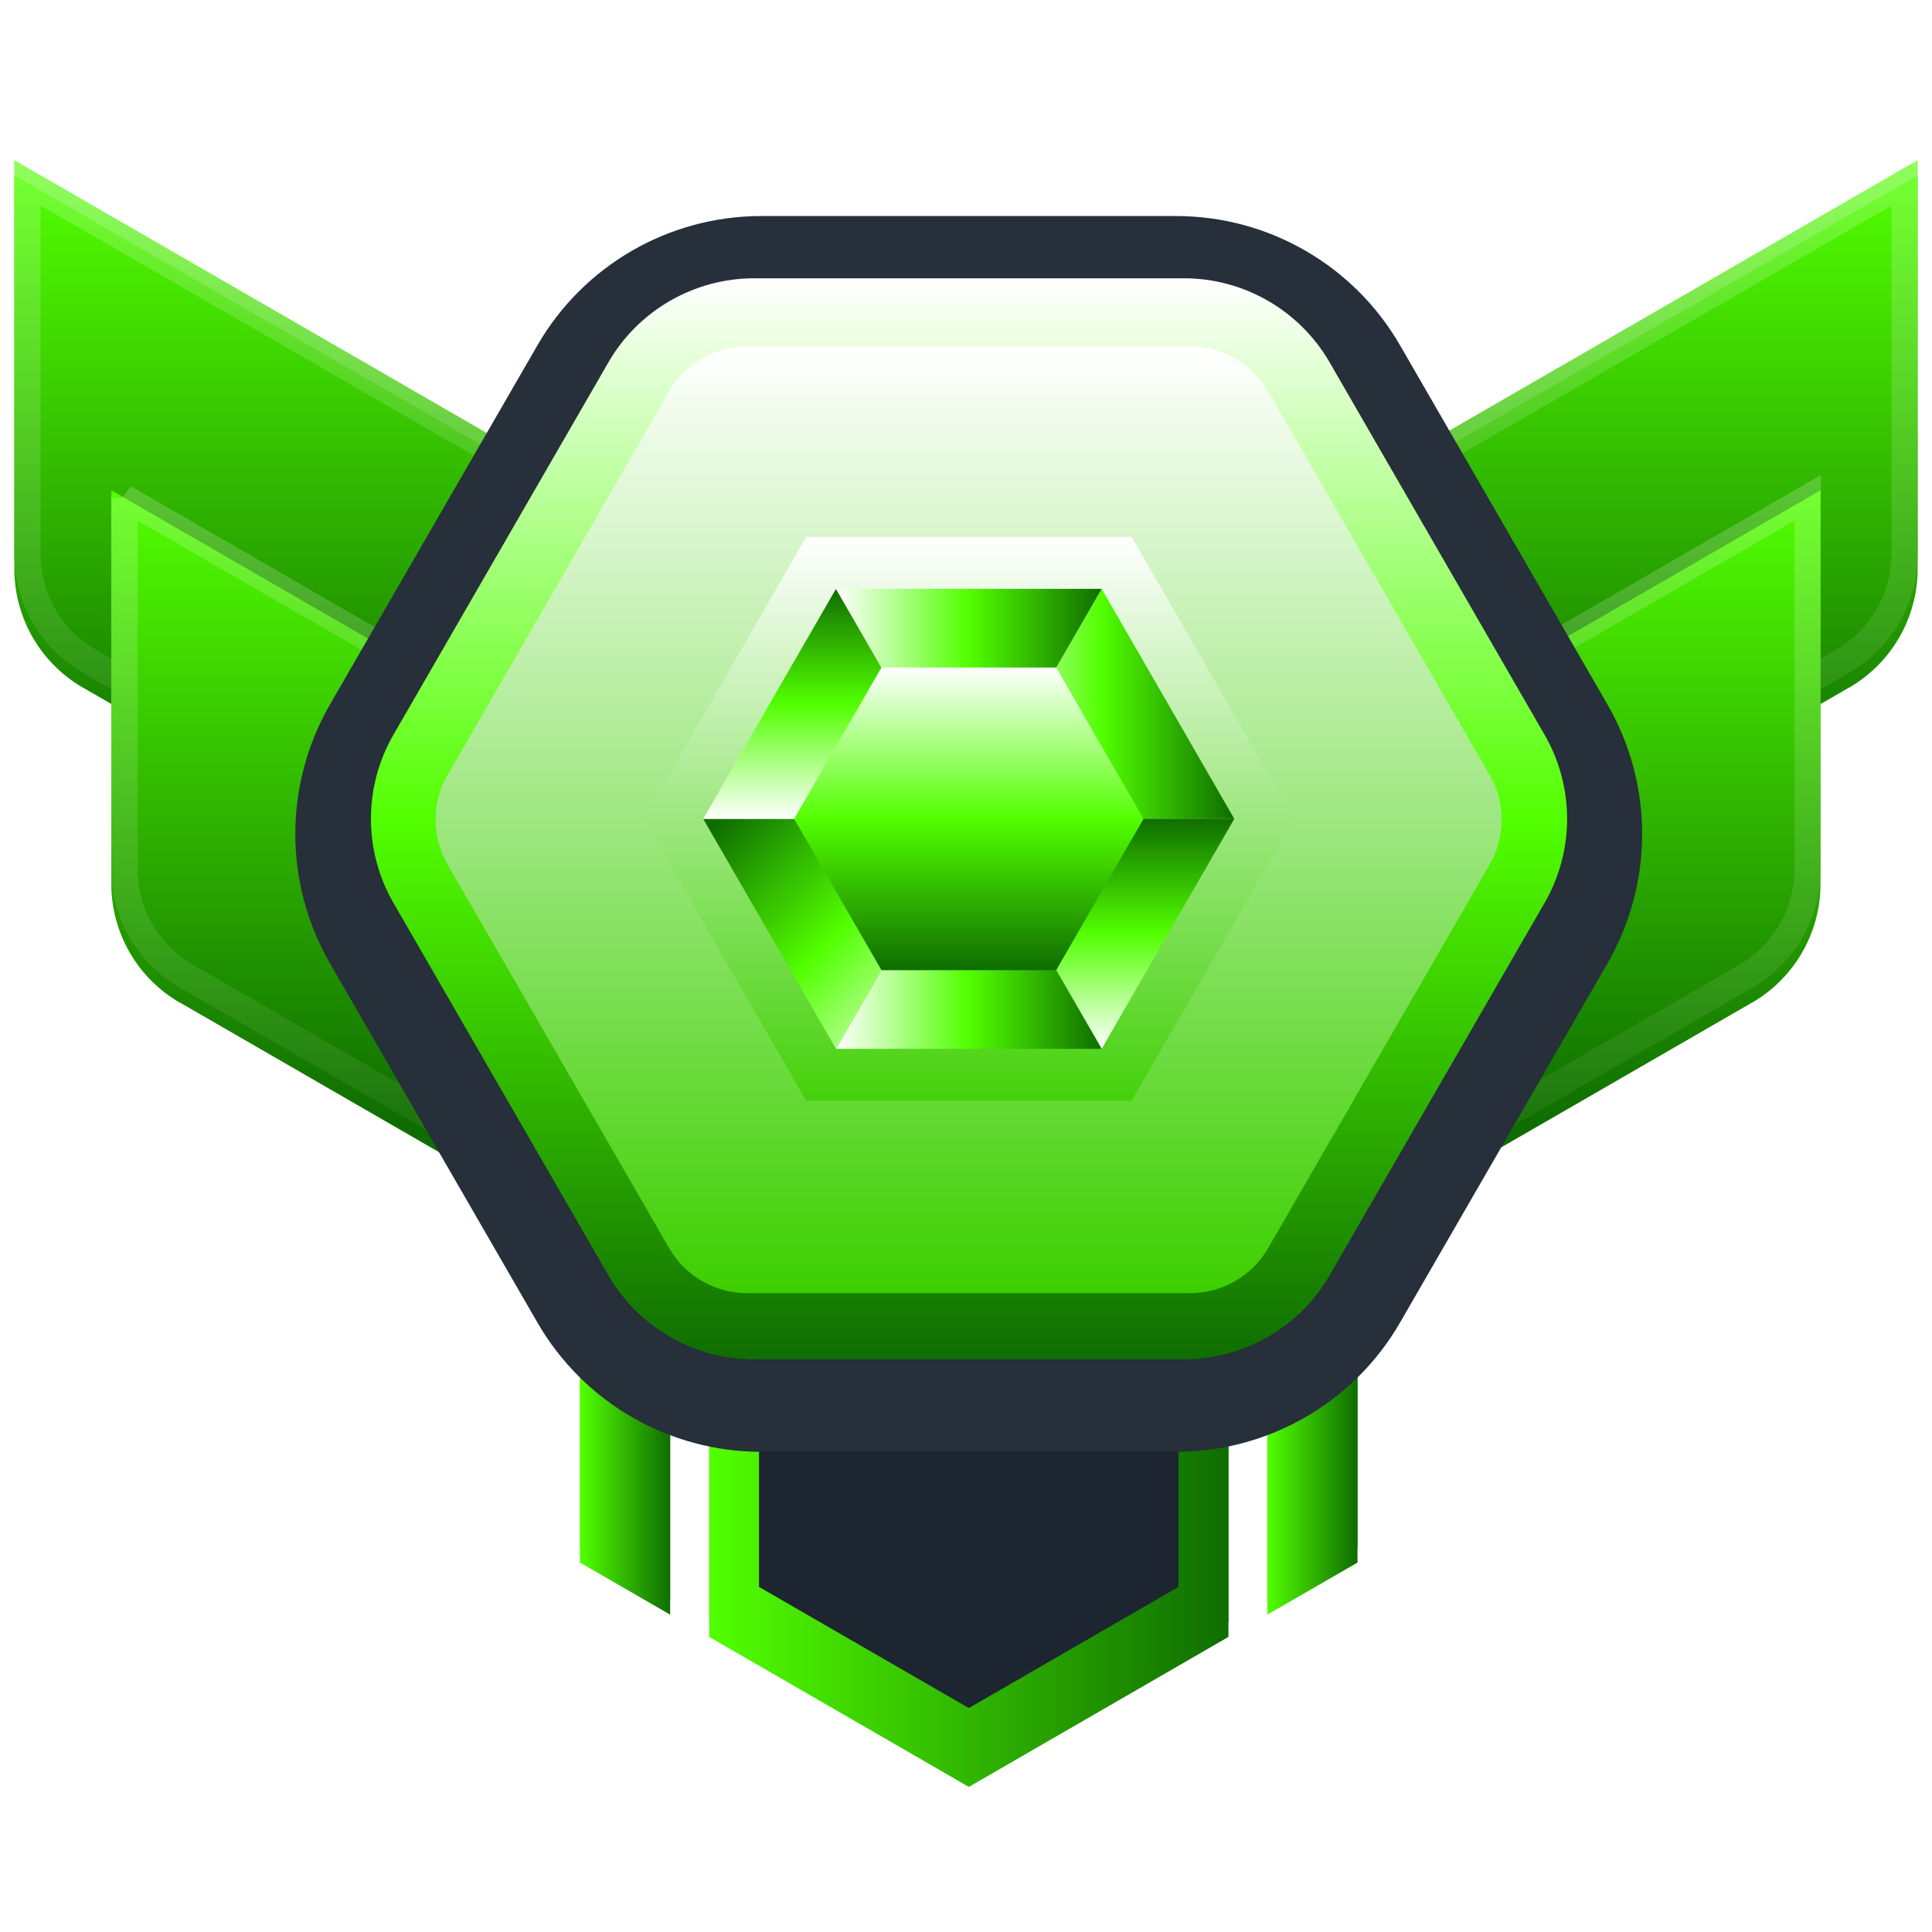 <?xml version="1.0" encoding="UTF-8"?>
<svg xmlns="http://www.w3.org/2000/svg" xmlns:xlink="http://www.w3.org/1999/xlink" viewBox="0 0 1024 1024">
  <defs>
    <linearGradient id="linear-gradient" x1="826" y1="941.1" x2="826" y2="606.2" gradientTransform="translate(0 1026) scale(1 -1)" gradientUnits="userSpaceOnUse">
      <stop offset="0" stop-color="#52ff00"/>
      <stop offset="1" stop-color="#0f6d00"/>
    </linearGradient>
    <linearGradient id="linear-gradient-2" x1="826" y1="941.3" x2="826" y2="470.5" gradientTransform="translate(0 1026) scale(1 -1)" gradientUnits="userSpaceOnUse">
      <stop offset="0" stop-color="#fff"/>
      <stop offset="1" stop-color="#fff" stop-opacity="0"/>
    </linearGradient>
    <linearGradient id="linear-gradient-3" x1="774.6" y1="774.1" x2="774.6" y2="439.2" xlink:href="#linear-gradient"/>
    <linearGradient id="linear-gradient-4" x1="774.6" y1="774.3" x2="774.6" y2="303.5" xlink:href="#linear-gradient-2"/>
    <filter id="drop-shadow-1" filterUnits="userSpaceOnUse">
      <feOffset dx="0" dy="8"/>
      <feGaussianBlur result="blur" stdDeviation="8"/>
      <feFlood flood-color="#000" flood-opacity=".5"/>
      <feComposite in2="blur" operator="in"/>
      <feComposite in="SourceGraphic"/>
    </filter>
    <linearGradient id="linear-gradient-5" x1="774.6" y1="774.1" x2="774.6" y2="439.2" xlink:href="#linear-gradient"/>
    <filter id="drop-shadow-2" filterUnits="userSpaceOnUse">
      <feOffset dx="0" dy="8"/>
      <feGaussianBlur result="blur-2" stdDeviation="8"/>
      <feFlood flood-color="#000" flood-opacity=".5"/>
      <feComposite in2="blur-2" operator="in"/>
      <feComposite in="SourceGraphic"/>
    </filter>
    <linearGradient id="linear-gradient-6" x1="774.6" y1="774.3" x2="774.6" y2="303.5" xlink:href="#linear-gradient-2"/>
    <linearGradient id="linear-gradient-7" x1="307.4" y1="385.1" x2="355.3" y2="385.1" xlink:href="#linear-gradient"/>
    <linearGradient id="linear-gradient-8" x1="671.7" y1="385.1" x2="719.5" y2="385.1" xlink:href="#linear-gradient"/>
    <linearGradient id="linear-gradient-9" x1="375.9" y1="339.4" x2="651.1" y2="339.4" xlink:href="#linear-gradient"/>
    <linearGradient id="linear-gradient-10" x1="307.4" y1="385.1" x2="355.3" y2="385.1" xlink:href="#linear-gradient"/>
    <filter id="drop-shadow-3" filterUnits="userSpaceOnUse">
      <feOffset dx="0" dy="8"/>
      <feGaussianBlur result="blur-3" stdDeviation="8"/>
      <feFlood flood-color="#000" flood-opacity=".5"/>
      <feComposite in2="blur-3" operator="in"/>
      <feComposite in="SourceGraphic"/>
    </filter>
    <linearGradient id="linear-gradient-11" x1="671.7" y1="385.1" x2="719.5" y2="385.1" xlink:href="#linear-gradient"/>
    <filter id="drop-shadow-4" filterUnits="userSpaceOnUse">
      <feOffset dx="0" dy="8"/>
      <feGaussianBlur result="blur-4" stdDeviation="8"/>
      <feFlood flood-color="#000" flood-opacity=".5"/>
      <feComposite in2="blur-4" operator="in"/>
      <feComposite in="SourceGraphic"/>
    </filter>
    <linearGradient id="linear-gradient-12" x1="375.9" y1="339.4" x2="651.1" y2="339.4" xlink:href="#linear-gradient"/>
    <filter id="drop-shadow-5" filterUnits="userSpaceOnUse">
      <feOffset dx="0" dy="8"/>
      <feGaussianBlur result="blur-5" stdDeviation="8"/>
      <feFlood flood-color="#000" flood-opacity=".5"/>
      <feComposite in2="blur-5" operator="in"/>
      <feComposite in="SourceGraphic"/>
    </filter>
    <linearGradient id="linear-gradient-13" x1="198" x2="198" xlink:href="#linear-gradient"/>
    <linearGradient id="linear-gradient-14" x1="198" y1="941.3" x2="198" y2="470.5" xlink:href="#linear-gradient-2"/>
    <linearGradient id="linear-gradient-15" x1="249.4" y1="774.1" x2="249.4" y2="439.2" xlink:href="#linear-gradient"/>
    <linearGradient id="linear-gradient-16" x1="249.4" y1="774.3" x2="249.4" y2="303.5" xlink:href="#linear-gradient-2"/>
    <linearGradient id="linear-gradient-17" x1="198" x2="198" xlink:href="#linear-gradient"/>
    <filter id="drop-shadow-6" filterUnits="userSpaceOnUse">
      <feOffset dx="0" dy="8"/>
      <feGaussianBlur result="blur-6" stdDeviation="8"/>
      <feFlood flood-color="#000" flood-opacity=".5"/>
      <feComposite in2="blur-6" operator="in"/>
      <feComposite in="SourceGraphic"/>
    </filter>
    <linearGradient id="linear-gradient-18" x1="198" y1="941.3" x2="198" y2="470.5" xlink:href="#linear-gradient-2"/>
    <linearGradient id="linear-gradient-19" x1="249.4" y1="774.1" x2="249.4" y2="439.2" xlink:href="#linear-gradient"/>
    <filter id="drop-shadow-7" filterUnits="userSpaceOnUse">
      <feOffset dx="0" dy="8"/>
      <feGaussianBlur result="blur-7" stdDeviation="8"/>
      <feFlood flood-color="#000" flood-opacity=".5"/>
      <feComposite in2="blur-7" operator="in"/>
      <feComposite in="SourceGraphic"/>
    </filter>
    <linearGradient id="linear-gradient-20" x1="249.4" y1="774.3" x2="249.4" y2="303.5" xlink:href="#linear-gradient-2"/>
    <filter id="drop-shadow-8" filterUnits="userSpaceOnUse">
      <feOffset dx="0" dy="8"/>
      <feGaussianBlur result="blur-8" stdDeviation="8"/>
      <feFlood flood-color="#000" flood-opacity=".5"/>
      <feComposite in2="blur-8" operator="in"/>
      <feComposite in="SourceGraphic"/>
    </filter>
    <linearGradient id="linear-gradient-21" x1="513.5" y1="878.5" x2="513.5" y2="305.5" gradientTransform="translate(0 1026) scale(1 -1)" gradientUnits="userSpaceOnUse">
      <stop offset="0" stop-color="#fff"/>
      <stop offset=".5" stop-color="#52ff00"/>
      <stop offset="1" stop-color="#0f6d00"/>
    </linearGradient>
    <linearGradient id="linear-gradient-22" x1="513.5" y1="842.4" x2="513.5" y2="340.5" gradientTransform="translate(0 1026) scale(1 -1)" gradientUnits="userSpaceOnUse">
      <stop offset="0" stop-color="#fff"/>
      <stop offset="1" stop-color="#3dcf01"/>
    </linearGradient>
    <linearGradient id="linear-gradient-23" x1="513.5" y1="741.4" x2="513.5" y2="442.6" gradientTransform="translate(0 1026) scale(1 -1)" gradientUnits="userSpaceOnUse">
      <stop offset="0" stop-color="#fff"/>
      <stop offset=".5" stop-color="#9de77f"/>
      <stop offset="1" stop-color="#45d10b"/>
    </linearGradient>
    <linearGradient id="linear-gradient-24" x1="513.5" y1="652.9" x2="654.2" y2="652.9" xlink:href="#linear-gradient-21"/>
    <linearGradient id="linear-gradient-25" x1="583.9" y1="470.1" x2="583.9" y2="592" xlink:href="#linear-gradient-21"/>
    <linearGradient id="linear-gradient-26" x1="443.1" y1="531" x2="583.9" y2="531" xlink:href="#linear-gradient-21"/>
    <linearGradient id="linear-gradient-27" x1="521.6" y1="487.7" x2="399.8" y2="609.6" xlink:href="#linear-gradient-21"/>
    <linearGradient id="linear-gradient-28" x1="443.1" y1="592" x2="443.1" y2="713.9" xlink:href="#linear-gradient-21"/>
    <linearGradient id="linear-gradient-29" x1="443.1" y1="652.9" x2="583.9" y2="652.9" xlink:href="#linear-gradient-21"/>
    <linearGradient id="linear-gradient-30" x1="513.5" y1="672.2" x2="513.5" y2="511.8" xlink:href="#linear-gradient-21"/>
  </defs>
  <g isolation="isolate">
    <g id="Layer_1" data-name="Layer 1">
      <g>
        <path d="M980.1,356.4l-344.5,198.9v-250.5l380.8-219.9v208.6c0,26-13.9,50-36.4,63Z" fill="url(#linear-gradient)" stroke-width="0"/>
        <path d="M976.6,350.5l-334.1,192.9v-234.6l367-211.9v196.6c0,23.5-12.5,45.2-32.9,57h0Z" fill="none" isolation="isolate" mix-blend-mode="overlay" stroke="url(#linear-gradient-2)" stroke-opacity=".2" stroke-width="14"/>
        <path d="M928.6,523.4l-344.5,198.9v-250.5l380.8-219.9v208.6c0,26-13.9,50-36.4,63Z" fill="url(#linear-gradient-3)" stroke-width="0"/>
        <path d="M925.2,517.5l-334.1,192.9v-234.6l367-211.9v196.6c0,23.5-12.5,45.2-32.9,57h0Z" fill="none" isolation="isolate" mix-blend-mode="overlay" stroke="url(#linear-gradient-4)" stroke-opacity=".2" stroke-width="14"/>
        <path d="M980.1,356.4l-344.5,198.9v-250.5l380.8-219.9v208.6c0,26-13.9,50-36.4,63Z" fill="url(#linear-gradient)" filter="url(#drop-shadow-1)" stroke-width="0"/>
        <path d="M976.6,350.5l-334.1,192.9v-234.6l367-211.9v196.6c0,23.5-12.5,45.2-32.9,57h0Z" fill="none" isolation="isolate" mix-blend-mode="overlay" stroke="url(#linear-gradient-2)" stroke-opacity=".2" stroke-width="14"/>
        <path d="M928.6,523.4l-344.5,198.9v-250.5l380.8-219.9v208.6c0,26-13.9,50-36.4,63Z" fill="url(#linear-gradient-5)" filter="url(#drop-shadow-2)" stroke-width="0"/>
        <path d="M925.2,517.5l-334.1,192.9v-234.6l367-211.9v196.6c0,23.5-12.5,45.2-32.9,57h0Z" fill="none" isolation="isolate" mix-blend-mode="overlay" stroke="url(#linear-gradient-6)" stroke-opacity=".2" stroke-width="14"/>
        <path d="M307.4,820.2l47.8,27.6v-413.8h-47.8v386.2Z" fill="url(#linear-gradient-7)" stroke-width="0"/>
        <path d="M671.7,434v413.8l47.8-27.6v-386.2h-47.8Z" fill="url(#linear-gradient-8)" stroke-width="0"/>
        <path d="M375.9,434v425.6l137.6,79.5,137.6-79.5v-425.6h-275.3Z" fill="url(#linear-gradient-9)" stroke-width="0"/>
        <path d="M307.4,820.2l47.8,27.6v-413.8h-47.8v386.2Z" fill="url(#linear-gradient-10)" filter="url(#drop-shadow-3)" stroke-width="0"/>
        <path d="M671.7,434v413.8l47.8-27.6v-386.2h-47.8Z" fill="url(#linear-gradient-11)" filter="url(#drop-shadow-4)" stroke-width="0"/>
        <path d="M375.9,434v425.6l137.6,79.5,137.6-79.5v-425.6h-275.3Z" fill="url(#linear-gradient-12)" filter="url(#drop-shadow-5)" stroke-width="0"/>
        <path d="M402.3,841.1v-373.3h222.3v373.3l-111.1,64.2-111.2-64.2Z" fill="#1d2530" stroke-width="0"/>
        <path d="M43.9,356.4l344.5,198.9v-250.5L7.6,84.9v208.6c0,26,13.9,50,36.4,63Z" fill="url(#linear-gradient-13)" stroke-width="0"/>
        <path d="M14.5,96.8l367,211.9v234.6L47.4,350.5s0,0,0,0c-20.4-11.8-32.9-33.5-32.9-57V96.8Z" fill="none" isolation="isolate" mix-blend-mode="overlay" stroke="url(#linear-gradient-14)" stroke-opacity=".2" stroke-width="14"/>
        <path d="M95.4,523.4l344.5,198.9v-250.5L59,251.9v208.6c0,26,13.9,50,36.4,63Z" fill="url(#linear-gradient-15)" stroke-width="0"/>
        <path d="M65.9,263.8l367,211.9v234.6l-334.1-192.9s0,0,0,0c-20.4-11.8-32.9-33.5-32.9-57v-196.6Z" fill="none" isolation="isolate" mix-blend-mode="overlay" stroke="url(#linear-gradient-16)" stroke-opacity=".2" stroke-width="14"/>
        <path d="M43.9,356.4l344.5,198.9v-250.5L7.6,84.9v208.6c0,26,13.9,50,36.4,63Z" fill="url(#linear-gradient-17)" filter="url(#drop-shadow-6)" stroke-width="0"/>
        <path d="M14.5,96.8l367,211.9v234.6L47.4,350.5s0,0,0,0c-20.4-11.8-32.9-33.5-32.9-57V96.8Z" fill="none" isolation="isolate" mix-blend-mode="overlay" stroke="url(#linear-gradient-18)" stroke-opacity=".2" stroke-width="14"/>
        <path d="M95.4,523.4l344.5,198.9v-250.5L59,251.9v208.6c0,26,13.9,50,36.4,63Z" fill="url(#linear-gradient-19)" filter="url(#drop-shadow-7)" stroke-width="0"/>
        <path d="M65.9,263.8l367,211.9v234.6l-334.1-192.9s0,0,0,0c-20.4-11.8-32.9-33.5-32.9-57v-196.6Z" fill="none" isolation="isolate" mix-blend-mode="overlay" stroke="url(#linear-gradient-20)" stroke-opacity=".2" stroke-width="14"/>
        <path d="M623.3,106.5h-219.7c-49,0-94.3,26.1-118.8,68.6l-109.9,190.3c-24.5,42.5-24.5,94.7,0,137.2l109.9,190.3c24.5,42.5,69.8,68.6,118.8,68.6h219.7c49,0,94.3-26.1,118.8-68.6l109.9-190.3c24.5-42.5,24.5-94.7,0-137.2l-109.9-190.3c-24.5-42.5-69.8-68.6-118.8-68.6Z" fill="#262f3a" filter="url(#drop-shadow-8)" stroke-width="0"/>
        <path d="M830.6,434c0,15.6-4.1,31-11.9,44.5l-114,197.5c-15.8,27.4-45.4,44.5-77.1,44.5h-228c-31.7,0-61.2-17-77.1-44.5l-114-197.5c-7.8-13.5-11.9-28.9-11.9-44.5s4.1-31,11.9-44.5l114-197.5c15.8-27.4,45.4-44.5,77.1-44.5h228c31.7,0,61.2,17,77.1,44.5l114,197.5c7.8,13.5,11.9,28.9,11.9,44.5Z" fill="url(#linear-gradient-21)" stroke-width="0"/>
        <path d="M795.9,434.5c0,8.3-2.2,16.6-6.4,23.8l-117.4,203.3c-8.5,14.7-24.3,23.8-41.3,23.8h-234.8c-17,0-32.8-9.1-41.3-23.8l-117.4-203.3c-4.2-7.2-6.4-15.5-6.4-23.8s2.2-16.6,6.4-23.8l117.4-203.3c8.5-14.7,24.3-23.8,41.3-23.8h234.8c17,0,32.8,9.1,41.3,23.8l117.4,203.3c4.2,7.2,6.4,15.5,6.4,23.8h0Z" fill="url(#linear-gradient-22)" stroke-width="0"/>
        <path d="M686,434l-86.2-149.4h-172.5l-86.2,149.4,86.2,149.4h172.5l86.2-149.4Z" fill="url(#linear-gradient-23)" stroke-width="0"/>
        <path d="M654.2,434l-70.3-121.9-70.4,121.9h140.7Z" fill="url(#linear-gradient-24)" stroke-width="0"/>
        <path d="M513.5,434l70.4,121.9,70.3-121.9h-140.7Z" fill="url(#linear-gradient-25)" stroke-width="0"/>
        <path d="M513.5,434l-70.4,121.9h140.8l-70.4-121.9Z" fill="url(#linear-gradient-26)" stroke-width="0"/>
        <path d="M513.5,434h-140.8l70.4,121.9,70.4-121.9Z" fill="url(#linear-gradient-27)" stroke-width="0"/>
        <path d="M443.1,312.1l-70.4,121.9h140.8l-70.4-121.9Z" fill="url(#linear-gradient-28)" stroke-width="0"/>
        <path d="M513.5,434l70.4-121.9h-140.8l70.4,121.9Z" fill="url(#linear-gradient-29)" stroke-width="0"/>
        <path d="M606.1,434l-46.3-80.2h-92.6l-46.3,80.2,46.3,80.2h92.6l46.3-80.2Z" fill="url(#linear-gradient-30)" stroke-width="0"/>
      </g>
    </g>
  </g>
</svg>